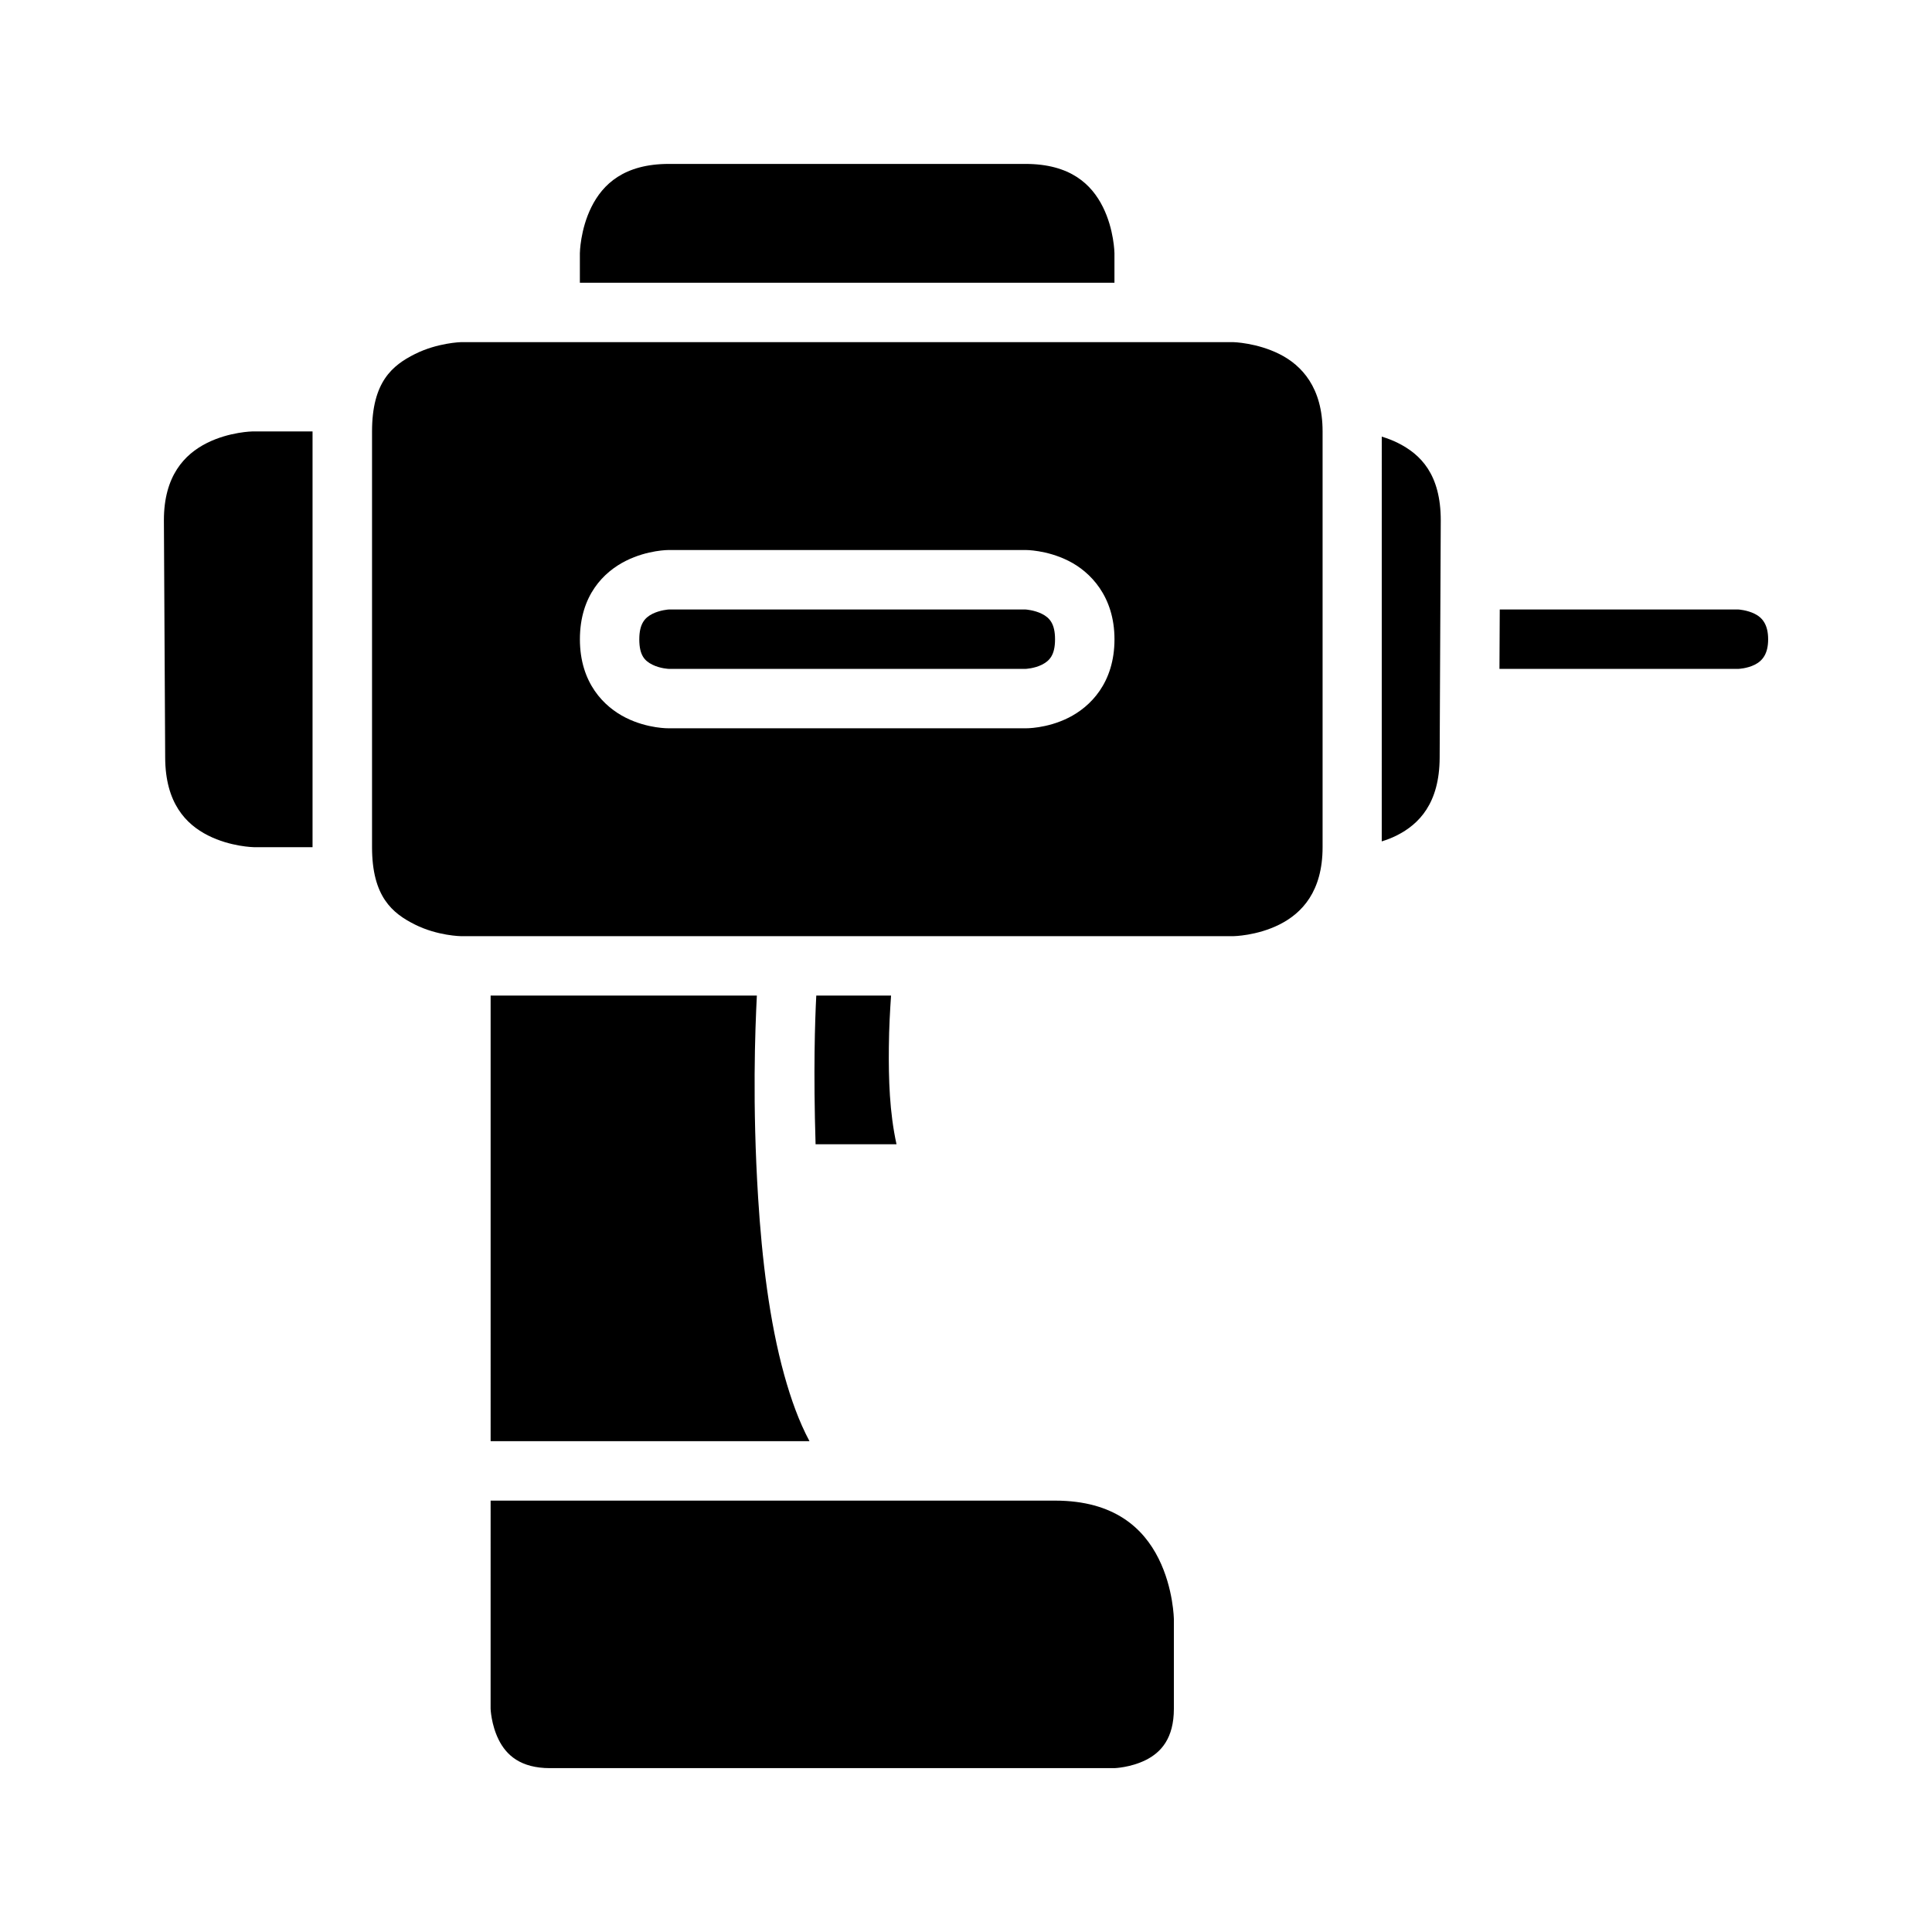 <?xml version="1.0" encoding="UTF-8"?>
<!-- Uploaded to: SVG Repo, www.svgrepo.com, Generator: SVG Repo Mixer Tools -->
<svg fill="#000000" width="800px" height="800px" version="1.1" viewBox="144 144 512 512" xmlns="http://www.w3.org/2000/svg">
 <g>
  <path d="m321.26 187.44h94.496c11.895 0 17.512 5.398 20.512 11.395 2.996 5.996 3.074 12.254 3.074 12.254v7.84h-141.67v-7.84s0.078-6.258 3.074-12.254c2.996-5.996 8.629-11.395 20.512-11.395z"/>
  <path d="m266.18 234.67s-6.215 0.152-12.211 3.152c-5.992 2.996-11.375 7.387-11.375 20.508v110.18c0 13.117 5.383 17.512 11.375 20.508 5.996 3 12.211 3.078 12.211 3.078h204.66s6.211-0.078 12.207-3.078c5.996-2.996 11.453-8.793 11.453-20.508v-110.18c0-11.543-5.457-17.512-11.453-20.508-5.996-3-12.207-3.152-12.207-3.152zm55.086 55.086h94.496s5.562-0.047 11.379 2.863c5.812 2.906 12.207 9.43 12.207 20.801 0 11.547-6.394 17.895-12.207 20.801-5.816 2.906-11.379 2.785-11.379 2.785h-94.496s-5.578 0.121-11.391-2.785c-5.816-2.906-12.195-9.25-12.195-20.801 0-11.676 6.379-17.895 12.195-20.801 5.812-2.91 11.391-2.863 11.391-2.863z"/>
  <path d="m210.96 258.33h15.867v110.18h-15.574s-6.137-0.098-12.086-3.09c-5.945-2.992-11.332-8.656-11.391-20.574l-0.34-62.992c0-11.723 5.441-17.461 11.395-20.449 5.965-2.992 12.133-3.074 12.133-3.074z"/>
  <path d="m510.18 259.71c1.387 0.426 2.852 0.961 4.305 1.691 5.965 2.992 11.332 8.258 11.332 20.512l-0.293 62.93c-0.059 12.027-5.445 17.582-11.395 20.57-1.336 0.672-2.668 1.156-3.953 1.566z"/>
  <path d="m321.26 305.52h94.496s2.293 0.125 4.352 1.152 3.488 2.641 3.488 6.75c0 4.152-1.434 5.703-3.488 6.734-2.059 1.027-4.352 1.105-4.352 1.105h-94.496s-2.293-0.078-4.352-1.105-3.488-2.477-3.488-6.734c0-4.07 1.434-5.719 3.488-6.75 2.059-1.027 4.352-1.152 4.352-1.152z"/>
  <path d="m541.45 305.52h63.223s2.293 0.125 4.352 1.152c2.059 1.027 3.551 2.902 3.551 6.75 0 3.844-1.492 5.703-3.551 6.734-2.059 1.027-4.352 1.105-4.352 1.105h-63.301z"/>
  <path d="m274.02 407.84h70.555c-0.461 9.227-1.227 28.609 0.34 53.645 1.004 16.059 2.981 32.711 6.918 46.895 1.762 6.344 3.887 12.316 6.688 17.543-41.531 0.004-84.484 0.012-84.5 0z"/>
  <path d="m360.32 407.84h19.82c-0.266 3.871-0.535 8.398-0.586 13.715-0.078 8.488 0.168 17.176 2.031 25.691h-21.449c-0.598-19.43-0.168-32.555 0.184-39.406z"/>
  <path d="m274.02 541.68h149.58c15.762 0 23.449 7.383 27.43 15.344 3.981 7.961 4.059 16.145 4.059 16.145v23.664c0 7.848-3.414 11.578-7.441 13.59-4.027 2.012-8.301 2.152-8.301 2.152h-149.59c-7.848 0-11.578-3.477-13.59-7.504-2.012-4.027-2.152-8.242-2.152-8.242z"/>
 </g>
</svg>
